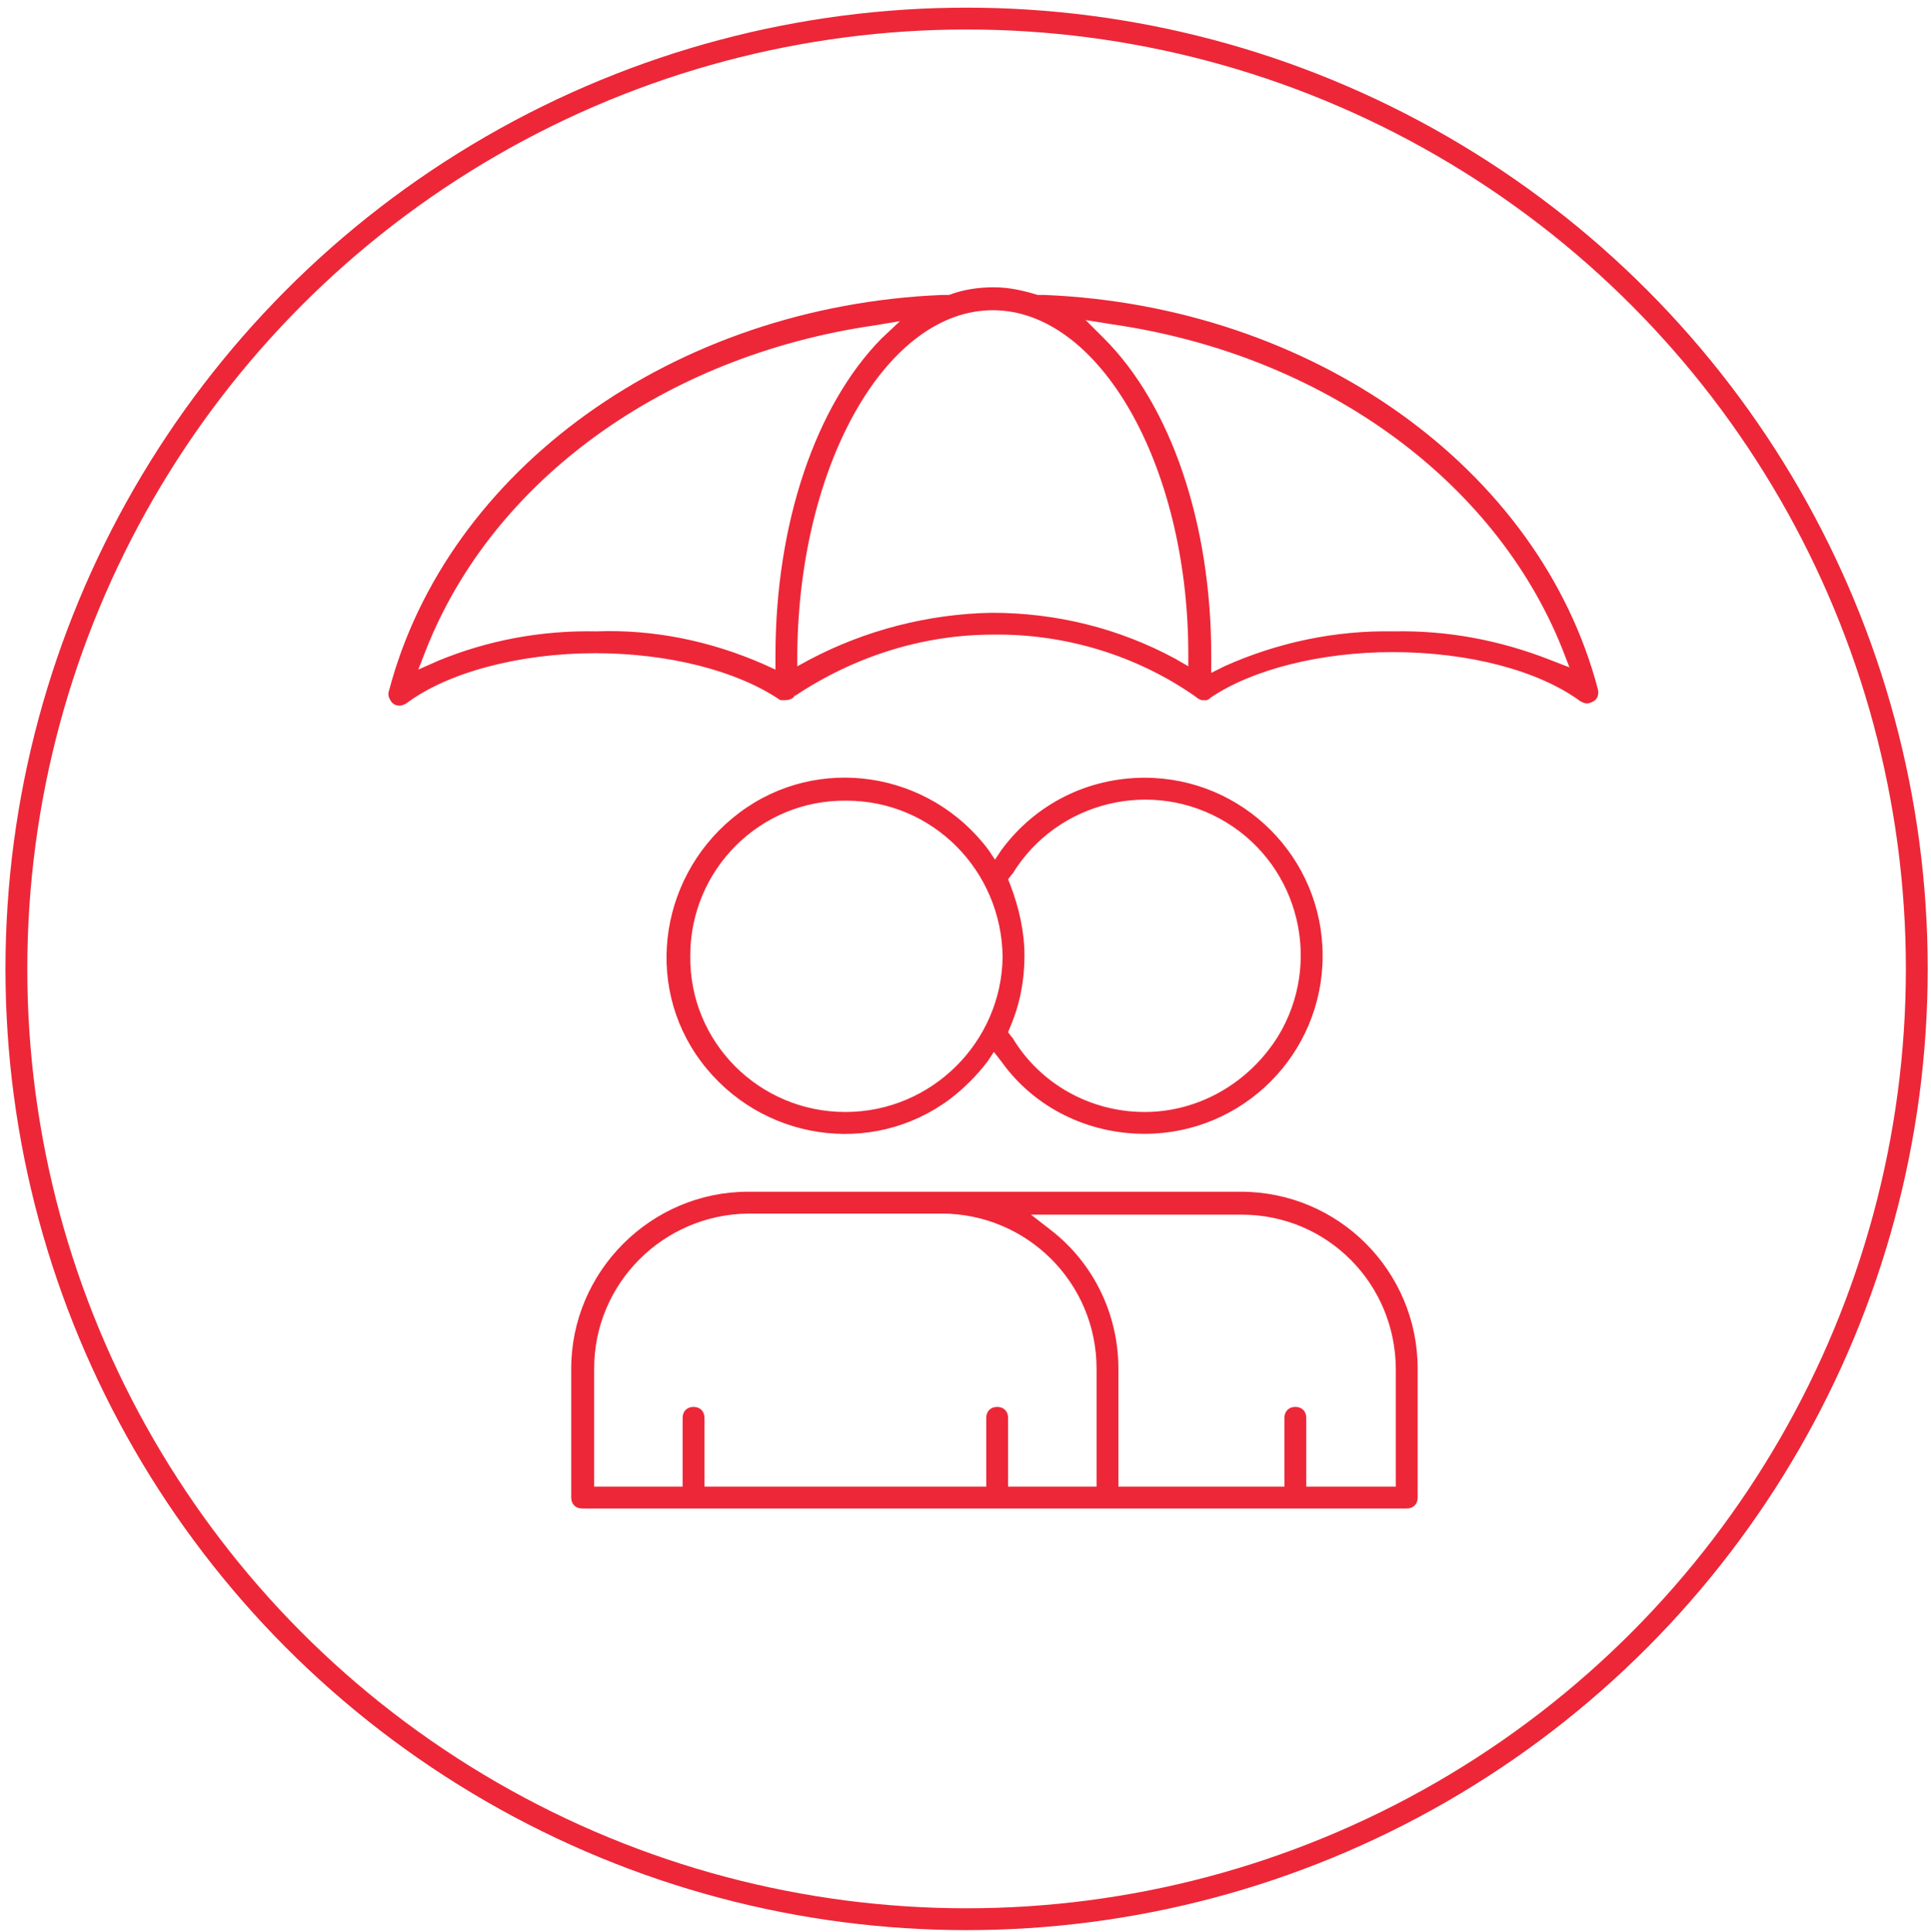 <?xml version="1.0" encoding="utf-8"?>
<!-- Generator: Adobe Illustrator 22.1.0, SVG Export Plug-In . SVG Version: 6.00 Build 0)  -->
<svg version="1.1" id="Layer_1" xmlns="http://www.w3.org/2000/svg" xmlns:xlink="http://www.w3.org/1999/xlink" x="0px" y="0px"
	 viewBox="0 0 176.8 176.9" style="enable-background:new 0 0 176.8 176.9;" xml:space="preserve">
<style type="text/css">
	.st0{fill:#ED2738;}
	.st1{fill:none;stroke:#ED2738;stroke-width:2;stroke-miterlimit:10;}
</style>
<title>life-insurance</title>
<g id="Life_Insurace">
	<path class="st0" d="M109.5,63.8l0.1,0.1c0.1,0,0.1,0.1,0.2,0.1l0.2,0.1h0.3c0.1,0,0.1,0,0.2,0l0.2-0.1c0,0,0.1-0.1,0.1-0.1
		c3.8-2.6,10.1-4.2,16.7-4.2c7,0,13.4,1.7,17.2,4.5c0.2,0.1,0.4,0.2,0.6,0.2c0.2,0,0.4-0.1,0.6-0.2c0.4-0.2,0.5-0.7,0.4-1.1
		C141,42.9,120.2,28,95.6,27h-0.2h-0.2H95c-1.3-0.4-2.6-0.7-4-0.7c-1.4,0-2.8,0.2-4.1,0.7l-0.2,0h-0.2h-0.2l0,0
		C61.7,28,40.9,43,35.6,63.3c-0.1,0.3,0,0.6,0.2,0.9c0.2,0.3,0.5,0.4,0.8,0.4c0.2,0,0.4-0.1,0.6-0.2c3.7-2.8,10.3-4.6,17.3-4.6
		c6.7,0,12.9,1.6,16.8,4.2c0.1,0.1,0.2,0.1,0.3,0.1c0.1,0,0.2,0,0.3,0c0.3,0,0.6-0.1,0.8-0.3v-0.1h0.1c5.4-3.6,11.7-5.6,18.1-5.6
		C97.5,58,104.1,60,109.5,63.8z M101.9,29.7c19.2,2.8,34.9,14.2,41.1,29.6l0.7,1.8l-1.8-0.7c-4.6-1.8-9.4-2.7-14.3-2.6
		c-5.3-0.1-10.6,1-15.5,3.2l-1.2,0.6V60l0,0c0-12.1-3.7-22.9-9.8-29l-1.7-1.7L101.9,29.7z M71,60v1.3l-1.1-0.5
		c-4.8-2.1-10-3.2-15.3-3c-5-0.1-9.9,0.8-14.5,2.7l-1.8,0.8l0.7-1.8c6.1-15.5,21.8-26.9,41-29.7l2.4-0.4L80.7,31
		C74.7,37.1,71,47.9,71,60z M73,61v-1.3c0.2-17.3,8.2-31.3,17.9-31.3s17.8,14,17.9,31.2v1.4l-1.2-0.7c-5.2-2.8-10.9-4.2-16.8-4.2
		c-5.8,0.1-11.6,1.6-16.7,4.3L73,61z"/>
	<path class="st0" d="M104.8,71.2c-5.2,0-10,2.4-13.1,6.6l-0.6,0.9l-0.6-0.9c-5.4-7.2-15.6-8.8-22.8-3.4S58.8,90,64.2,97.2
		c5.4,7.2,15.6,8.8,22.8,3.4c1.3-1,2.4-2.1,3.4-3.4l0.6-0.9l0.7,0.9c3,4.2,7.9,6.6,13.1,6.6c9,0,16.3-7.3,16.3-16.3
		S113.8,71.2,104.8,71.2z M77.4,101.8c-7.9,0-14.3-6.4-14.2-14.3c0-7.9,6.4-14.3,14.3-14.2c7.9,0,14.2,6.4,14.3,14.3
		C91.7,95.4,85.3,101.8,77.4,101.8z M104.8,101.8c-5,0-9.6-2.6-12.1-6.8l0,0l-0.1-0.1l-0.3-0.4l0.2-0.5c0.9-2.1,1.3-4.3,1.3-6.5
		c0-2.2-0.5-4.4-1.3-6.5l-0.2-0.5l0.3-0.4l0.1-0.1l0,0c4.1-6.7,12.9-8.8,19.6-4.7c6.7,4.1,8.8,12.9,4.7,19.6
		C114.3,99.2,109.7,101.8,104.8,101.8L104.8,101.8z"/>
	<path class="st0" d="M129.8,125.3c0-8.9-7.2-16.2-16.2-16.2H86.9h-0.2H68.5c-8.9,0-16.2,7.3-16.2,16.2v11.8c0,0.6,0.4,1,1,1h75.5
		c0.6,0,1-0.4,1-1L129.8,125.3z M100.4,135.3v0.8h-8.1v-6.3c0-0.6-0.4-1-1-1s-1,0.4-1,1v6.3H64.5v-6.3c0-0.6-0.4-1-1-1
		c-0.6,0-1,0.4-1,1v6.3h-8.1v-10.8c0-7.8,6.3-14.1,14.1-14.2h17.7c7.8,0,14.2,6.3,14.2,14.2V135.3z M127.8,135.3v0.8h-8.2v-6.3
		c0-0.6-0.4-1-1-1s-1,0.4-1,1v6.3h-15.2v-10.8c0-5-2.3-9.7-6.2-12.7l-1.8-1.4h19.3c7.8,0,14.1,6.3,14.1,14.2L127.8,135.3z"/>
	<circle class="st1" cx="88.5" cy="88.7" r="87"/>
</g>
</svg>
